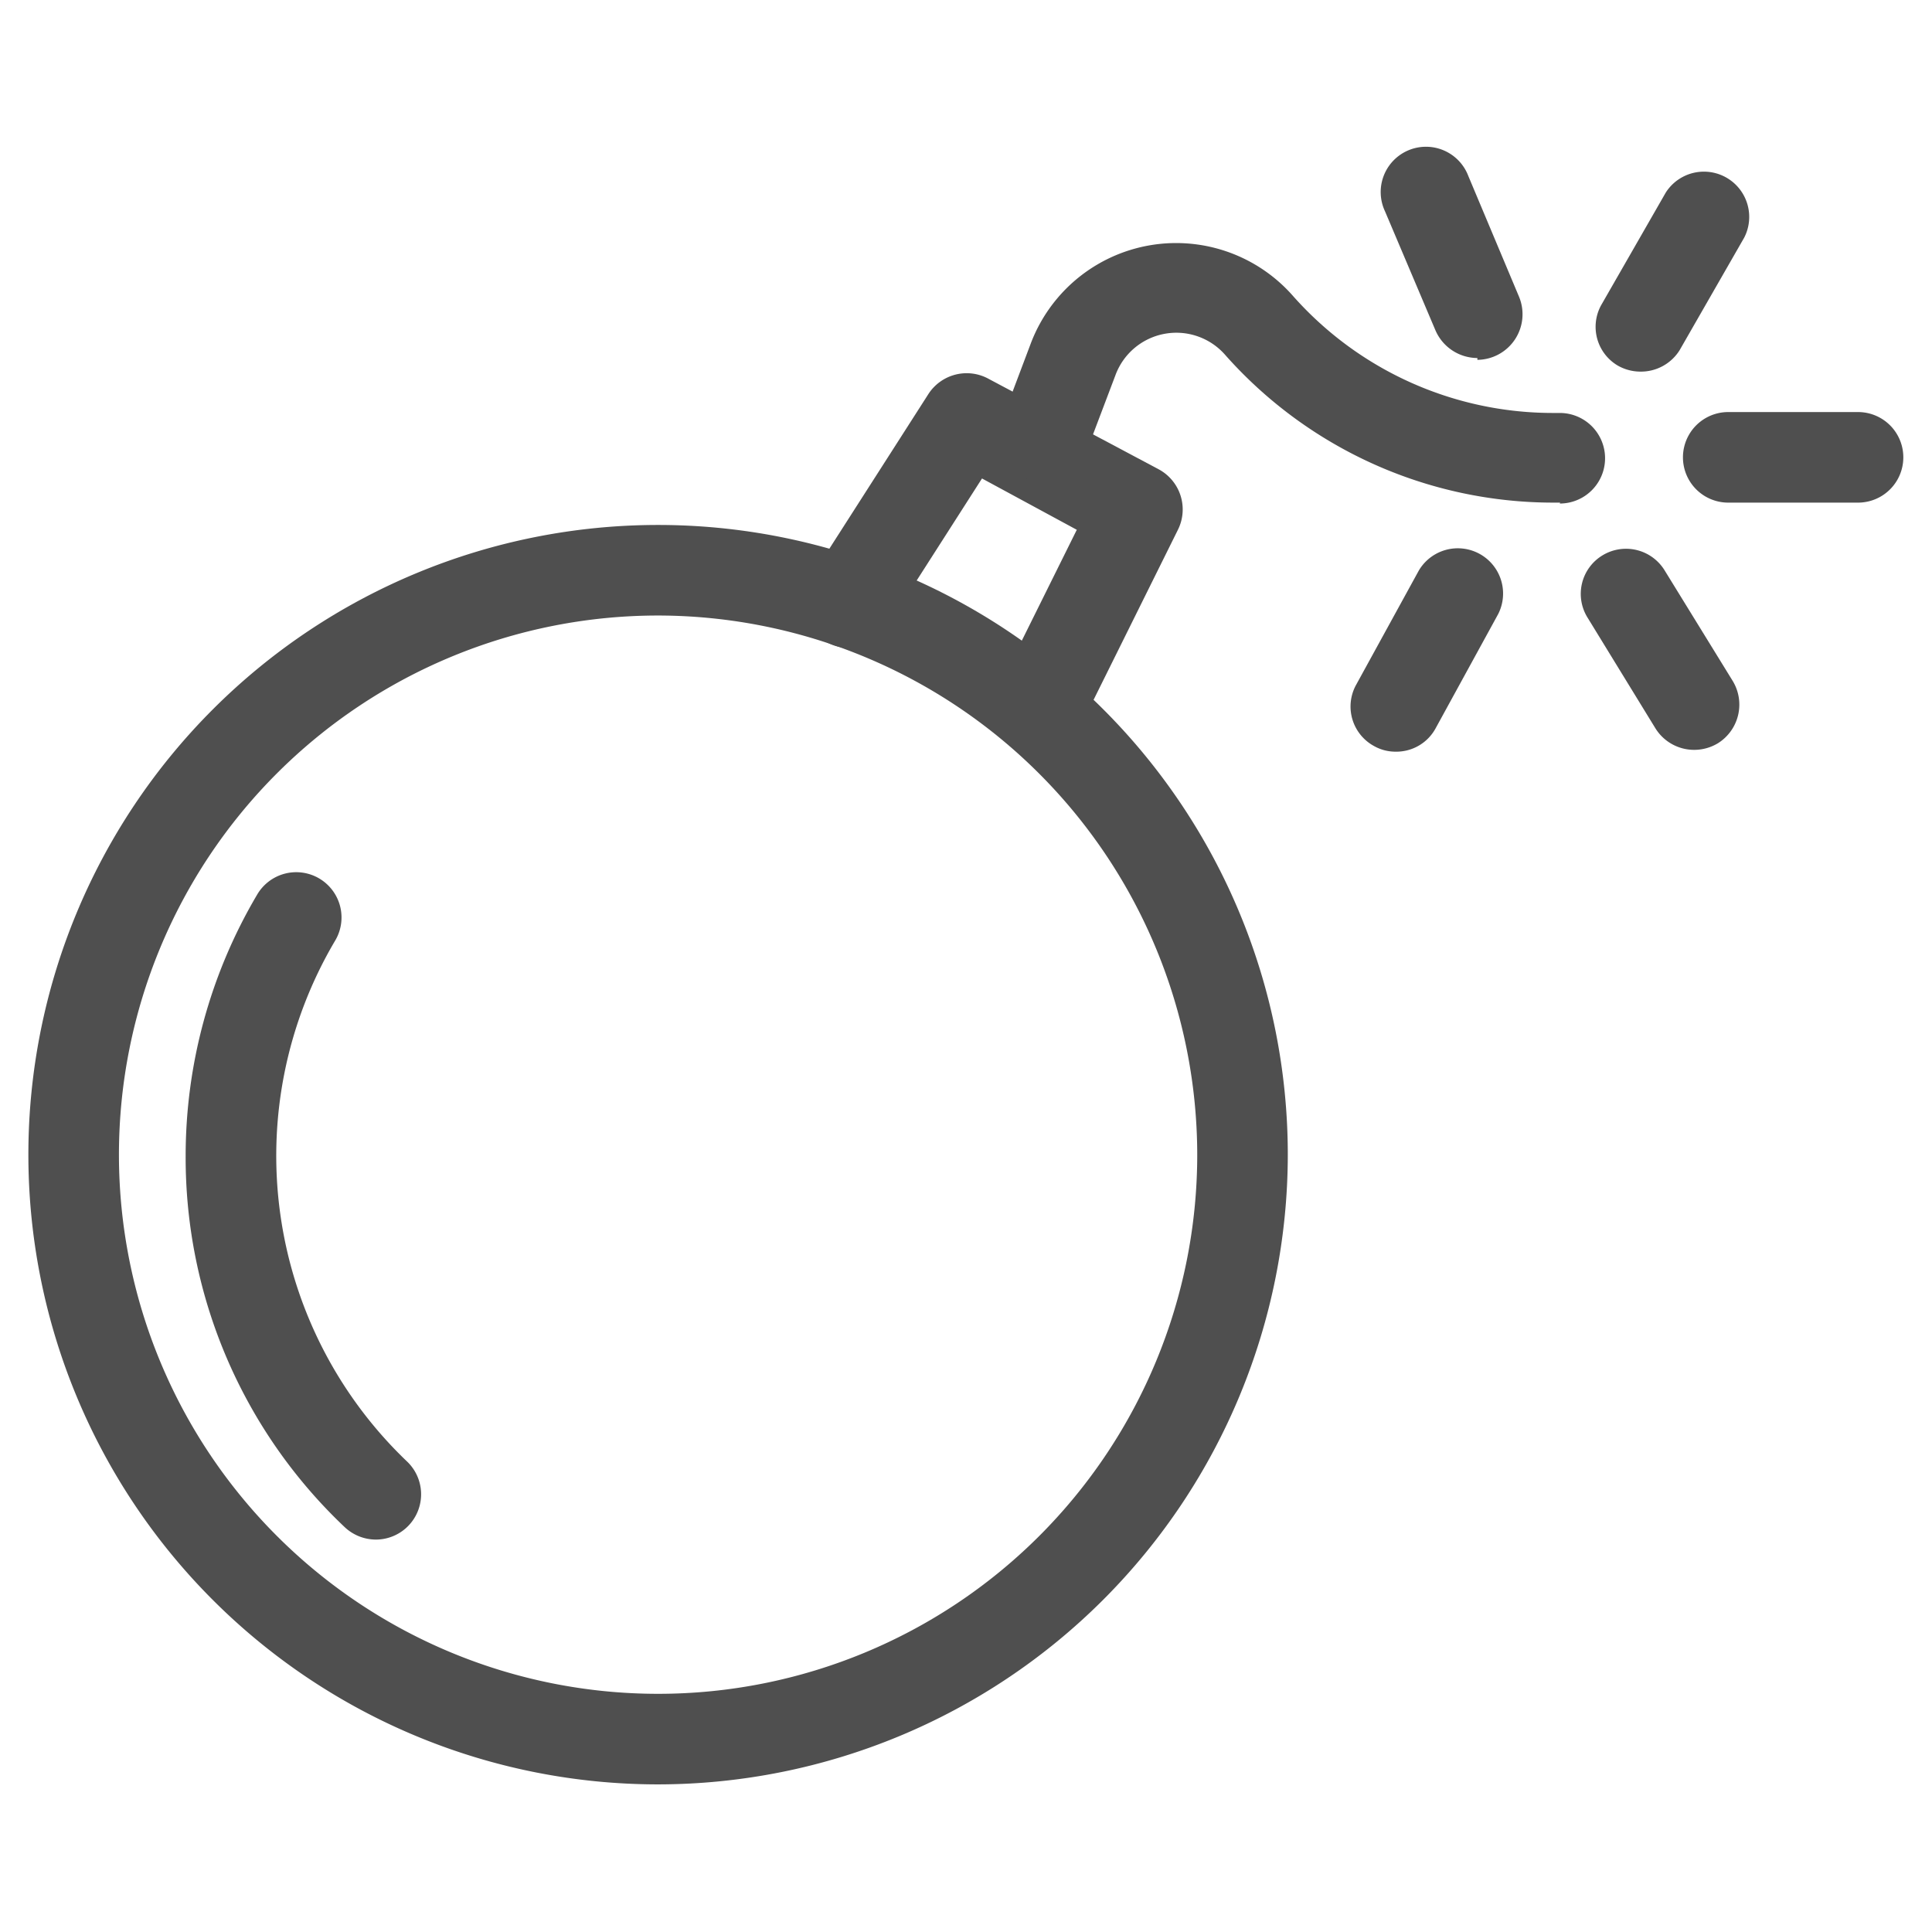 <svg xmlns="http://www.w3.org/2000/svg" viewBox="0 0 64 64"><g id="issue"><path d="M21.8,59.11A20.86,20.86,0,1,1,42.66,38.25,20.88,20.88,0,0,1,21.8,59.11Zm0-38.72A17.86,17.86,0,1,0,39.66,38.25,17.88,17.88,0,0,0,21.8,20.39Z" style="fill:#4f4f4f"/><path d="M34.57,24.63a1.43,1.43,0,0,1-.66-.16,1.49,1.49,0,0,1-.68-2l2.44-4.92-3.14-1.7-3.15,4.92a1.5,1.5,0,0,1-2.53-1.62l3.9-6.09a1.51,1.51,0,0,1,2-.51l5.64,3a1.51,1.51,0,0,1,.63,2L35.92,23.8A1.53,1.53,0,0,1,34.57,24.63Z" style="fill:#4f4f4f"/><path d="M51.68,16.65h-.23a14.52,14.52,0,0,1-10.87-4.9,2.15,2.15,0,0,0-3.63.68l-1,2.64a1.5,1.5,0,0,1-2.82-1l1-2.65a5.15,5.15,0,0,1,8.69-1.63,11.5,11.5,0,0,0,8.62,3.89h.23a1.5,1.5,0,1,1,0,3Z" style="fill:#4f4f4f"/><path d="M48.94,11.86a1.52,1.52,0,0,1-1.39-.92L45.88,7a1.5,1.5,0,1,1,2.76-1.17l1.68,4a1.51,1.51,0,0,1-1.38,2.09Z" style="fill:#4f4f4f"/><path d="M54.33,12.31a1.52,1.52,0,0,1-.74-.2,1.49,1.49,0,0,1-.55-2l2.14-3.73a1.5,1.5,0,0,1,2.6,1.49l-2.14,3.73A1.51,1.51,0,0,1,54.33,12.31Z" style="fill:#4f4f4f"/><path d="M57.25,16.65a1.5,1.5,0,0,1,0-3h4.3a1.5,1.5,0,1,1,0,3Z" style="fill:#4f4f4f"/><path d="M56.12,24.84a1.51,1.51,0,0,1-1.28-.71l-2.25-3.67a1.49,1.49,0,0,1,.49-2.06,1.5,1.5,0,0,1,2.06.49l2.26,3.67a1.51,1.51,0,0,1-.49,2.06A1.52,1.52,0,0,1,56.12,24.84Z" style="fill:#4f4f4f"/><path d="M46.23,24.9a1.44,1.44,0,0,1-.72-.19,1.49,1.49,0,0,1-.6-2L47,18.9a1.5,1.5,0,0,1,2.63,1.44l-2.07,3.78A1.48,1.48,0,0,1,46.23,24.9Z" style="fill:#4f4f4f"/><path d="M12.42,51a1.51,1.51,0,0,1-1-.41,16.84,16.84,0,0,1-5.27-12.3,17,17,0,0,1,2.36-8.64,1.5,1.5,0,1,1,2.58,1.53,14,14,0,0,0,2.4,17.24,1.5,1.5,0,0,1-1,2.58Z" style="fill:#4f4f4f"/></g></svg>